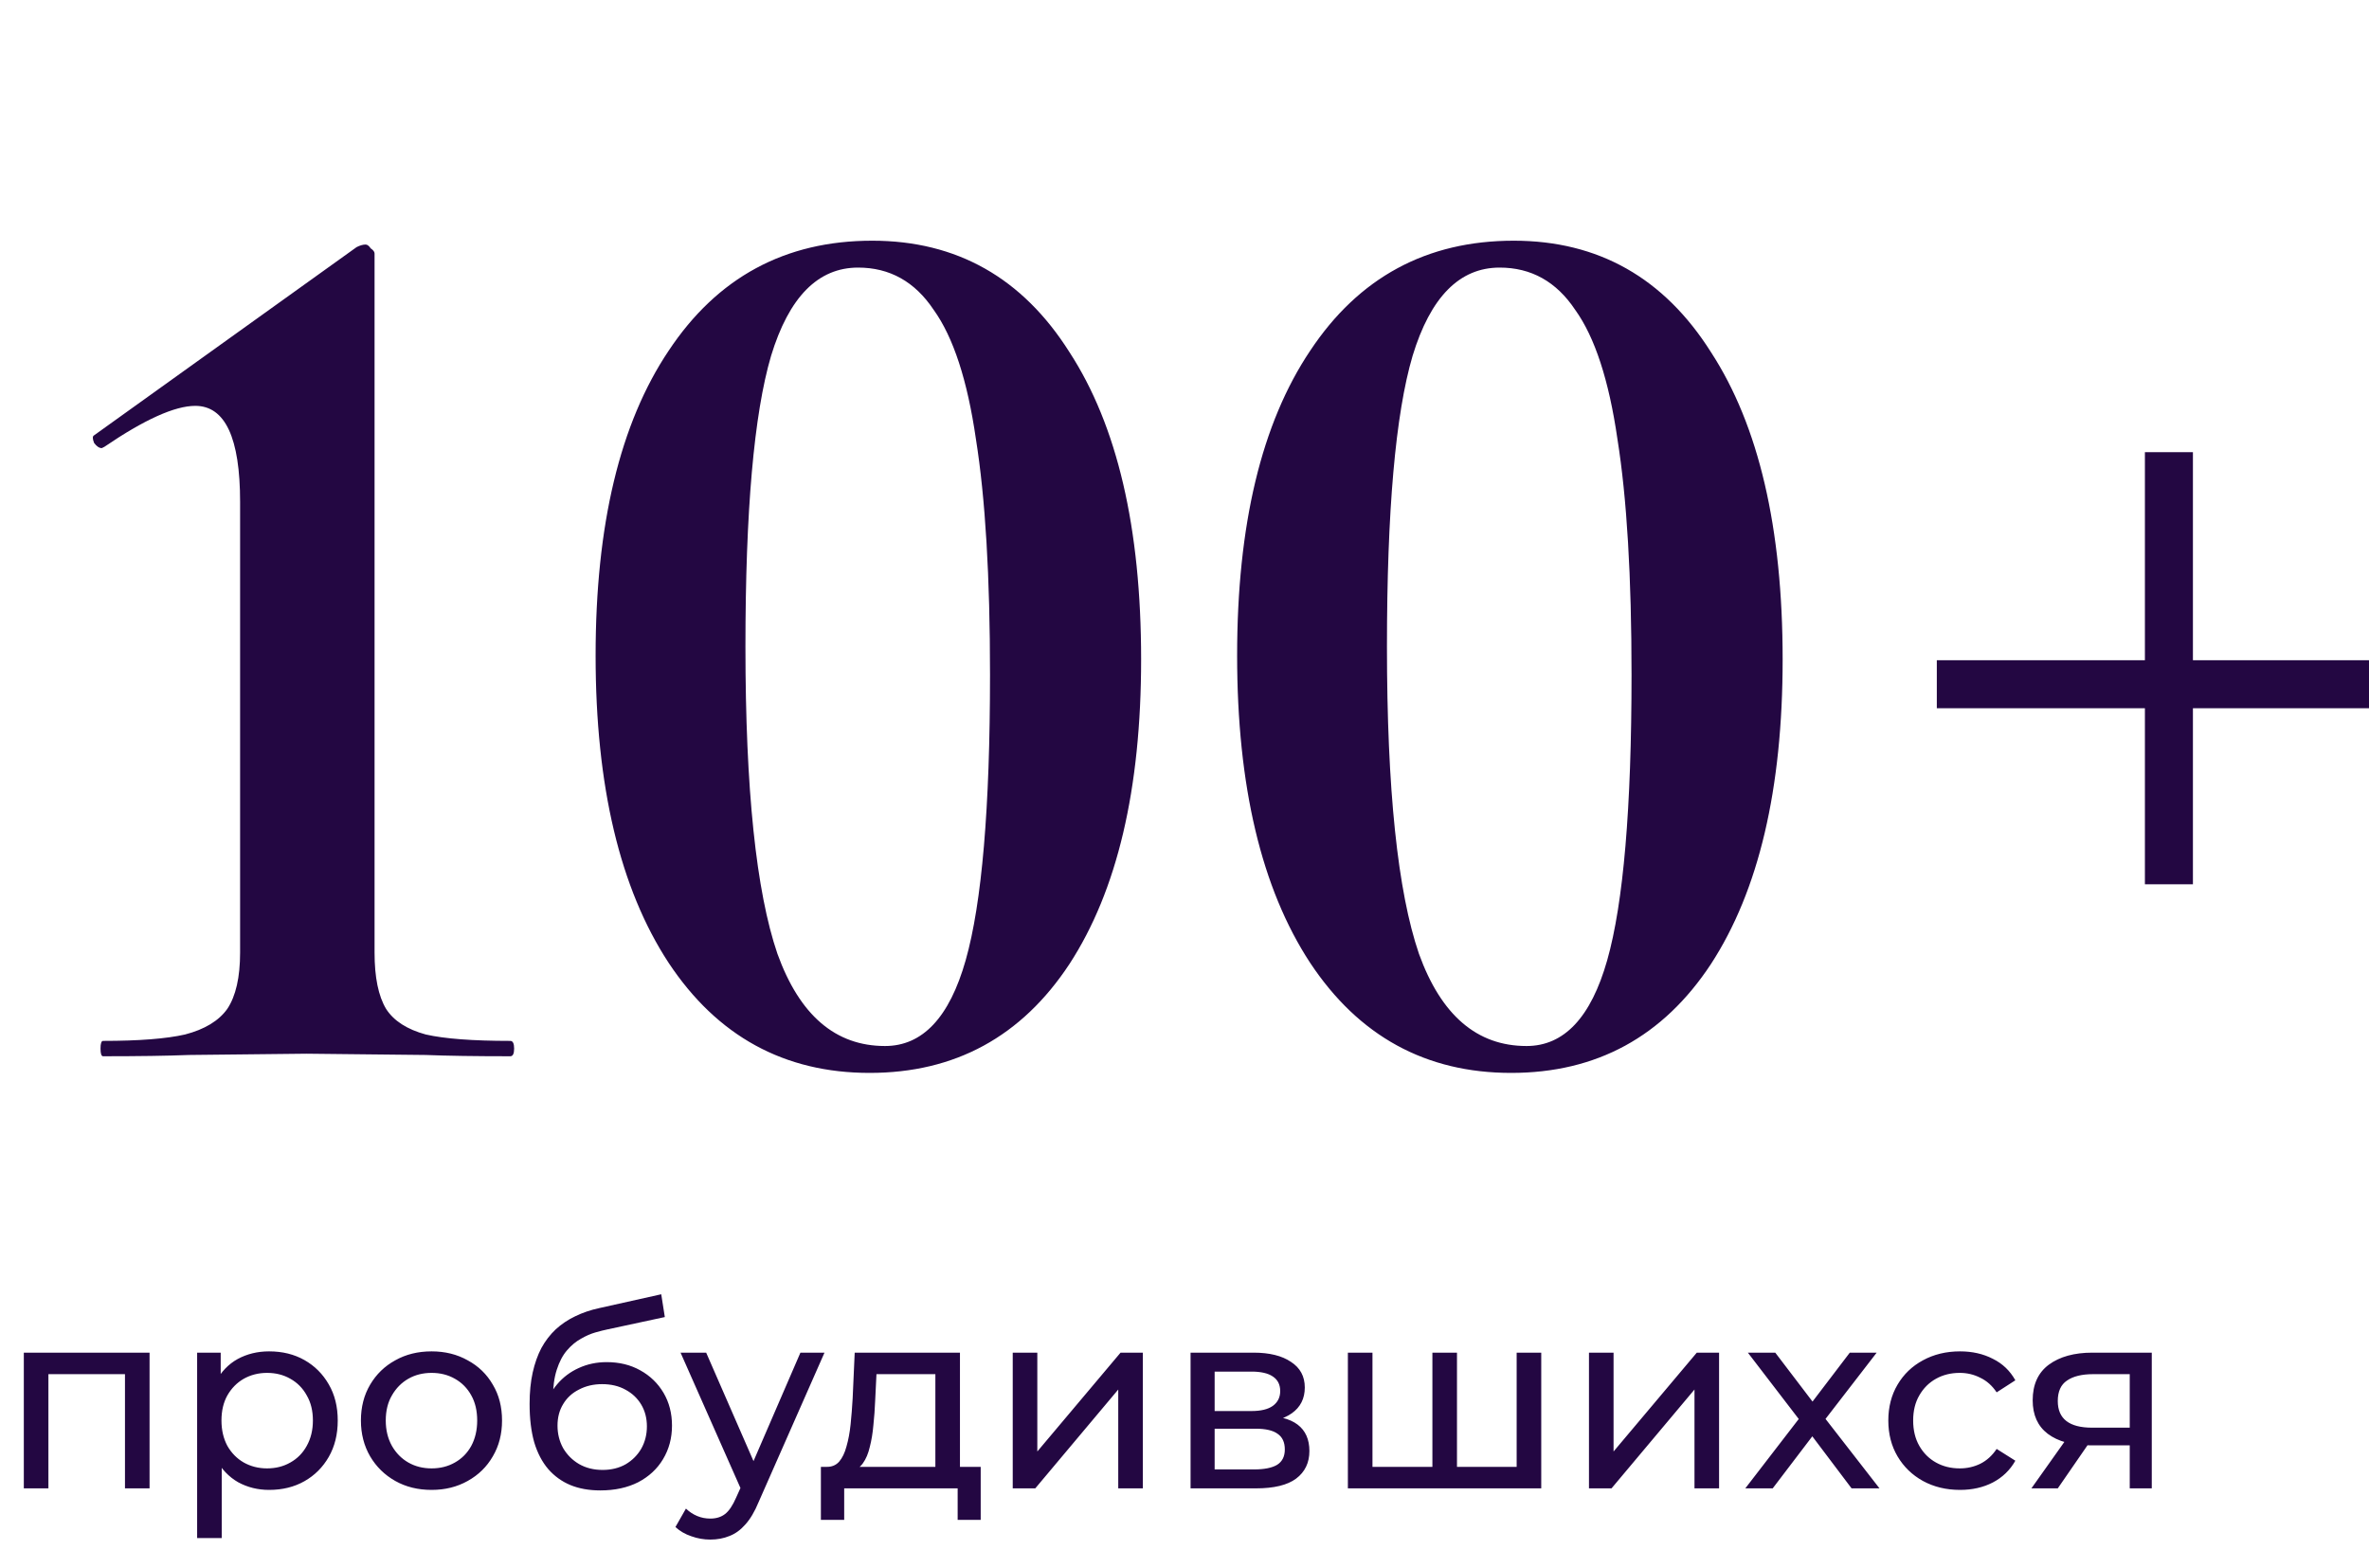 <?xml version="1.0" encoding="UTF-8"?> <svg xmlns="http://www.w3.org/2000/svg" width="148" height="98" viewBox="0 0 148 98" fill="none"><path d="M1.488 93V84.52H9.344V93H7.808V85.48L8.176 85.864H2.656L3.024 85.48V93H1.488ZM16.812 93.096C16.108 93.096 15.463 92.936 14.876 92.616C14.3 92.285 13.836 91.8 13.484 91.16C13.143 90.52 12.972 89.72 12.972 88.76C12.972 87.8 13.137 87 13.468 86.36C13.809 85.72 14.268 85.24 14.844 84.92C15.431 84.6 16.087 84.44 16.812 84.44C17.644 84.44 18.38 84.621 19.02 84.984C19.66 85.347 20.167 85.853 20.54 86.504C20.913 87.144 21.1 87.896 21.1 88.76C21.1 89.624 20.913 90.381 20.54 91.032C20.167 91.683 19.66 92.189 19.02 92.552C18.38 92.915 17.644 93.096 16.812 93.096ZM12.316 96.104V84.52H13.788V86.808L13.692 88.776L13.852 90.744V96.104H12.316ZM16.684 91.752C17.228 91.752 17.713 91.629 18.14 91.384C18.578 91.139 18.919 90.792 19.164 90.344C19.42 89.885 19.548 89.357 19.548 88.76C19.548 88.152 19.42 87.629 19.164 87.192C18.919 86.744 18.578 86.397 18.14 86.152C17.713 85.907 17.228 85.784 16.684 85.784C16.151 85.784 15.665 85.907 15.228 86.152C14.802 86.397 14.46 86.744 14.204 87.192C13.959 87.629 13.836 88.152 13.836 88.76C13.836 89.357 13.959 89.885 14.204 90.344C14.46 90.792 14.802 91.139 15.228 91.384C15.665 91.629 16.151 91.752 16.684 91.752ZM26.964 93.096C26.11 93.096 25.353 92.909 24.692 92.536C24.03 92.163 23.508 91.651 23.124 91C22.74 90.339 22.548 89.592 22.548 88.76C22.548 87.917 22.74 87.171 23.124 86.52C23.508 85.869 24.03 85.363 24.692 85C25.353 84.627 26.11 84.44 26.964 84.44C27.806 84.44 28.558 84.627 29.22 85C29.892 85.363 30.414 85.869 30.788 86.52C31.172 87.16 31.364 87.907 31.364 88.76C31.364 89.603 31.172 90.349 30.788 91C30.414 91.651 29.892 92.163 29.22 92.536C28.558 92.909 27.806 93.096 26.964 93.096ZM26.964 91.752C27.508 91.752 27.993 91.629 28.42 91.384C28.857 91.139 29.198 90.792 29.444 90.344C29.689 89.885 29.812 89.357 29.812 88.76C29.812 88.152 29.689 87.629 29.444 87.192C29.198 86.744 28.857 86.397 28.42 86.152C27.993 85.907 27.508 85.784 26.964 85.784C26.42 85.784 25.934 85.907 25.508 86.152C25.081 86.397 24.74 86.744 24.484 87.192C24.228 87.629 24.1 88.152 24.1 88.76C24.1 89.357 24.228 89.885 24.484 90.344C24.74 90.792 25.081 91.139 25.508 91.384C25.934 91.629 26.42 91.752 26.964 91.752ZM37.502 93.128C36.798 93.128 36.174 93.016 35.63 92.792C35.096 92.568 34.638 92.237 34.254 91.8C33.87 91.352 33.576 90.792 33.374 90.12C33.182 89.437 33.086 88.637 33.086 87.72C33.086 86.995 33.15 86.344 33.278 85.768C33.406 85.192 33.587 84.68 33.822 84.232C34.067 83.784 34.366 83.395 34.718 83.064C35.08 82.733 35.486 82.461 35.934 82.248C36.392 82.024 36.894 81.853 37.438 81.736L41.31 80.872L41.534 82.296L37.966 83.064C37.752 83.107 37.496 83.171 37.198 83.256C36.899 83.341 36.595 83.475 36.286 83.656C35.976 83.827 35.688 84.067 35.422 84.376C35.155 84.685 34.942 85.091 34.782 85.592C34.622 86.083 34.542 86.691 34.542 87.416C34.542 87.619 34.547 87.773 34.558 87.88C34.568 87.987 34.579 88.093 34.59 88.2C34.611 88.307 34.627 88.467 34.638 88.68L33.998 88.024C34.168 87.437 34.44 86.925 34.814 86.488C35.187 86.051 35.635 85.715 36.158 85.48C36.691 85.235 37.272 85.112 37.902 85.112C38.691 85.112 39.39 85.283 39.998 85.624C40.616 85.965 41.102 86.435 41.454 87.032C41.806 87.629 41.982 88.312 41.982 89.08C41.982 89.859 41.795 90.557 41.422 91.176C41.059 91.784 40.542 92.264 39.87 92.616C39.198 92.957 38.408 93.128 37.502 93.128ZM37.646 91.848C38.19 91.848 38.67 91.731 39.086 91.496C39.502 91.251 39.827 90.925 40.062 90.52C40.296 90.104 40.414 89.64 40.414 89.128C40.414 88.616 40.296 88.163 40.062 87.768C39.827 87.373 39.502 87.064 39.086 86.84C38.67 86.605 38.179 86.488 37.614 86.488C37.08 86.488 36.6 86.6 36.174 86.824C35.747 87.037 35.416 87.341 35.182 87.736C34.947 88.12 34.83 88.568 34.83 89.08C34.83 89.592 34.947 90.061 35.182 90.488C35.427 90.904 35.758 91.235 36.174 91.48C36.6 91.725 37.091 91.848 37.646 91.848ZM44.373 96.2C43.968 96.2 43.573 96.131 43.189 95.992C42.805 95.864 42.474 95.672 42.197 95.416L42.853 94.264C43.066 94.467 43.301 94.621 43.557 94.728C43.813 94.835 44.085 94.888 44.373 94.888C44.746 94.888 45.056 94.792 45.301 94.6C45.547 94.408 45.776 94.067 45.989 93.576L46.517 92.408L46.677 92.216L50.005 84.52H51.509L47.397 93.848C47.152 94.445 46.874 94.915 46.565 95.256C46.267 95.597 45.936 95.837 45.573 95.976C45.211 96.125 44.81 96.2 44.373 96.2ZM46.389 93.272L42.517 84.52H44.117L47.413 92.072L46.389 93.272ZM58.436 92.28V85.864H54.756L54.676 87.496C54.655 88.029 54.618 88.547 54.564 89.048C54.522 89.539 54.447 89.992 54.34 90.408C54.244 90.824 54.1 91.165 53.908 91.432C53.716 91.699 53.46 91.864 53.14 91.928L51.62 91.656C51.951 91.667 52.218 91.56 52.42 91.336C52.623 91.101 52.778 90.781 52.884 90.376C53.002 89.971 53.087 89.512 53.14 89C53.194 88.477 53.236 87.939 53.268 87.384L53.396 84.52H59.972V92.28H58.436ZM51.284 94.968V91.656H61.268V94.968H59.828V93H52.74V94.968H51.284ZM63.269 93V84.52H64.805V90.696L70.005 84.52H71.397V93H69.861V86.824L64.677 93H63.269ZM74.379 93V84.52H78.315C79.307 84.52 80.085 84.712 80.651 85.096C81.227 85.469 81.515 86.003 81.515 86.696C81.515 87.389 81.243 87.928 80.699 88.312C80.165 88.685 79.456 88.872 78.571 88.872L78.811 88.456C79.824 88.456 80.576 88.643 81.067 89.016C81.557 89.389 81.803 89.939 81.803 90.664C81.803 91.4 81.525 91.976 80.971 92.392C80.427 92.797 79.589 93 78.459 93H74.379ZM75.883 91.816H78.347C78.987 91.816 79.467 91.72 79.787 91.528C80.107 91.325 80.267 91.005 80.267 90.568C80.267 90.12 80.117 89.795 79.819 89.592C79.531 89.379 79.072 89.272 78.443 89.272H75.883V91.816ZM75.883 88.168H78.187C78.773 88.168 79.216 88.061 79.515 87.848C79.824 87.624 79.979 87.315 79.979 86.92C79.979 86.515 79.824 86.211 79.515 86.008C79.216 85.805 78.773 85.704 78.187 85.704H75.883V88.168ZM89.839 91.656L89.487 92.056V84.52H91.023V92.056L90.639 91.656H95.119L94.751 92.056V84.52H96.287V93H84.207V84.52H85.743V92.056L85.375 91.656H89.839ZM99.269 93V84.52H100.805V90.696L106.005 84.52H107.397V93H105.861V86.824L100.677 93H99.269ZM109.035 93L112.683 88.264L112.667 89.048L109.195 84.52H110.907L113.563 88.008H112.907L115.563 84.52H117.243L113.723 89.08L113.739 88.264L117.419 93H115.675L112.875 89.288L113.499 89.384L110.747 93H109.035ZM122.45 93.096C121.586 93.096 120.812 92.909 120.13 92.536C119.458 92.163 118.93 91.651 118.546 91C118.162 90.349 117.97 89.603 117.97 88.76C117.97 87.917 118.162 87.171 118.546 86.52C118.93 85.869 119.458 85.363 120.13 85C120.812 84.627 121.586 84.44 122.45 84.44C123.218 84.44 123.9 84.595 124.498 84.904C125.106 85.203 125.575 85.651 125.906 86.248L124.738 87C124.46 86.584 124.119 86.28 123.714 86.088C123.319 85.885 122.892 85.784 122.434 85.784C121.879 85.784 121.383 85.907 120.946 86.152C120.508 86.397 120.162 86.744 119.906 87.192C119.65 87.629 119.522 88.152 119.522 88.76C119.522 89.368 119.65 89.896 119.906 90.344C120.162 90.792 120.508 91.139 120.946 91.384C121.383 91.629 121.879 91.752 122.434 91.752C122.892 91.752 123.319 91.656 123.714 91.464C124.119 91.261 124.46 90.952 124.738 90.536L125.906 91.272C125.575 91.859 125.106 92.312 124.498 92.632C123.9 92.941 123.218 93.096 122.45 93.096ZM133.053 93V90.024L133.293 90.312H130.589C129.458 90.312 128.573 90.072 127.933 89.592C127.303 89.112 126.989 88.413 126.989 87.496C126.989 86.515 127.325 85.773 127.997 85.272C128.679 84.771 129.586 84.52 130.717 84.52H134.429V93H133.053ZM126.909 93L129.213 89.752H130.797L128.557 93H126.909ZM133.053 89.544V85.432L133.293 85.864H130.765C130.061 85.864 129.517 85.997 129.133 86.264C128.749 86.52 128.557 86.947 128.557 87.544C128.557 88.653 129.271 89.208 130.701 89.208H133.293L133.053 89.544Z" fill="#230742"></path><path d="M6.44 66C6.333 66 6.28 65.84 6.28 65.52C6.28 65.2 6.333 65.04 6.44 65.04C8.68 65.04 10.387 64.907 11.56 64.64C12.787 64.32 13.667 63.787 14.2 63.04C14.733 62.24 15 61.067 15 59.52V31.36C15 27.36 14.067 25.36 12.2 25.36C10.92 25.36 9.027 26.213 6.52 27.92L6.36 28C6.2 28 6.04 27.893 5.88 27.68C5.773 27.413 5.773 27.253 5.88 27.2L22.28 15.44C22.493 15.333 22.68 15.28 22.84 15.28C22.947 15.28 23.053 15.36 23.16 15.52C23.32 15.627 23.4 15.733 23.4 15.84V59.52C23.4 61.067 23.64 62.24 24.12 63.04C24.6 63.787 25.427 64.32 26.6 64.64C27.773 64.907 29.533 65.04 31.88 65.04C32.04 65.04 32.12 65.2 32.12 65.52C32.12 65.84 32.04 66 31.88 66C29.693 66 27.933 65.973 26.6 65.92L19.16 65.84L11.8 65.92C10.467 65.973 8.68 66 6.44 66ZM54.33 67.04C48.997 67.04 44.81 64.747 41.77 60.16C38.73 55.52 37.21 49.12 37.21 40.96C37.21 32.8 38.73 26.453 41.77 21.92C44.81 17.333 49.05 15.04 54.49 15.04C59.77 15.04 63.877 17.36 66.81 22C69.797 26.587 71.29 32.987 71.29 41.2C71.29 49.307 69.797 55.653 66.81 60.24C63.823 64.773 59.663 67.04 54.33 67.04ZM55.29 65.36C57.637 65.36 59.317 63.573 60.33 60C61.343 56.427 61.85 50.48 61.85 42.16C61.85 36.027 61.557 31.12 60.97 27.44C60.437 23.76 59.557 21.067 58.33 19.36C57.157 17.6 55.583 16.72 53.61 16.72C51.103 16.72 49.29 18.56 48.17 22.24C47.103 25.867 46.57 31.92 46.57 40.4C46.57 49.307 47.237 55.707 48.57 59.6C49.957 63.44 52.197 65.36 55.29 65.36ZM94.408 67.04C89.075 67.04 84.888 64.747 81.848 60.16C78.808 55.52 77.288 49.12 77.288 40.96C77.288 32.8 78.808 26.453 81.848 21.92C84.888 17.333 89.128 15.04 94.568 15.04C99.848 15.04 103.955 17.36 106.888 22C109.875 26.587 111.368 32.987 111.368 41.2C111.368 49.307 109.875 55.653 106.888 60.24C103.901 64.773 99.742 67.04 94.408 67.04ZM95.368 65.36C97.715 65.36 99.395 63.573 100.408 60C101.421 56.427 101.928 50.48 101.928 42.16C101.928 36.027 101.635 31.12 101.048 27.44C100.515 23.76 99.635 21.067 98.408 19.36C97.235 17.6 95.662 16.72 93.688 16.72C91.181 16.72 89.368 18.56 88.248 22.24C87.181 25.867 86.648 31.92 86.648 40.4C86.648 49.307 87.315 55.707 88.648 59.6C90.035 63.44 92.275 65.36 95.368 65.36Z" fill="#230742"></path><line x1="135.5" y1="28.254" x2="135.5" y2="55.254" stroke="#230742" stroke-width="3"></line><line x1="148" y1="42.754" x2="121" y2="42.754" stroke="#230742" stroke-width="3"></line></svg> 